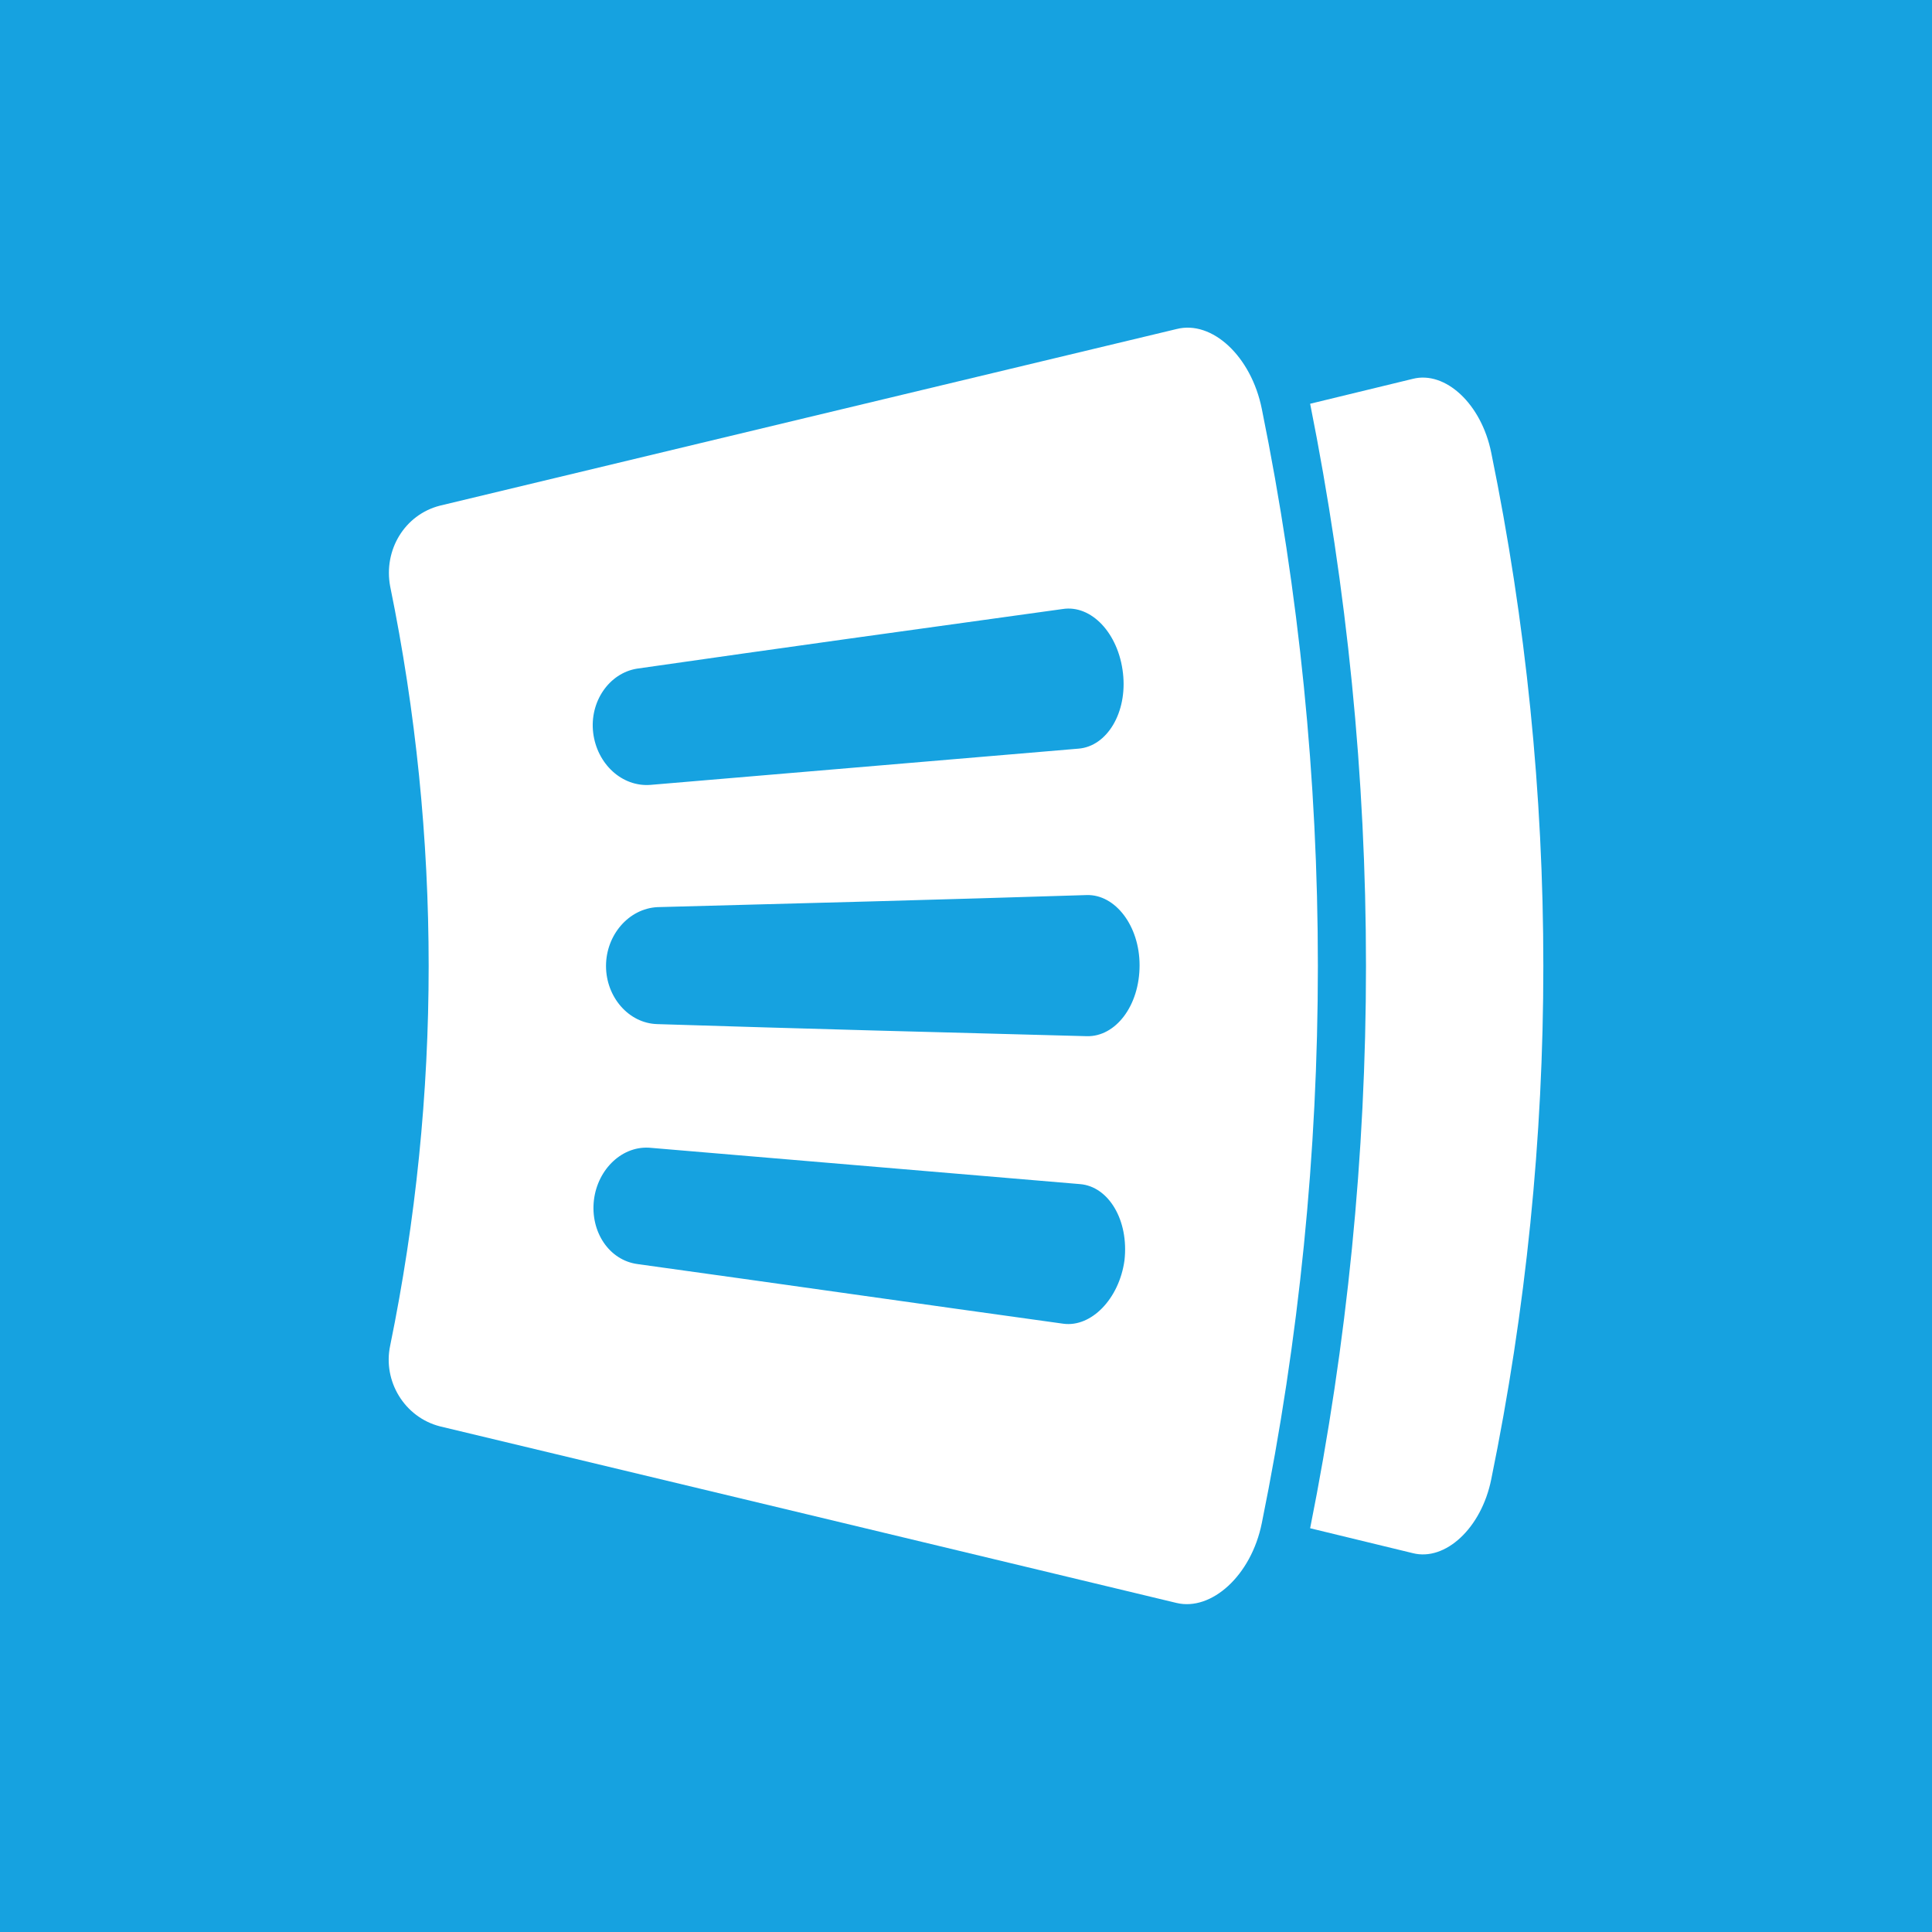 <?xml version="1.0" encoding="utf-8"?>
<svg version="1.2" baseProfile="tiny-ps" xmlns="http://www.w3.org/2000/svg" viewBox="0 0 256 256">
  <title>Purple Cover Inc.</title>
<g>
	<g id="background">
		<rect fill="#16A2E0" width="256" height="256" />
	</g>
	<g id="logo">
		<g>
			<path fill="#FFFFFF" d="M155.9,43.6C123.3,51.4,90.8,59.2,58.3,67c-4.7,1.2-7.5,5.9-6.6,10.7c6.8,33.2,6.8,67.4,0,100.6     c-1,4.7,1.9,9.5,6.6,10.7c32.6,7.8,65.1,15.6,97.6,23.4c4.6,1.1,9.9-3.6,11.3-10.6c9.9-48.7,9.9-98.9,0-147.6     C165.8,47.2,160.6,42.4,155.9,43.6z M140.9,175.4c-18.8-2.6-37.6-5.3-56.4-7.9c-3.8-0.5-6.3-4.3-5.8-8.5c0.5-4.1,3.8-7.3,7.6-6.9     c18.9,1.6,37.8,3.2,56.8,4.8c3.8,0.3,6.5,4.8,5.9,10.1C148.3,172.1,144.6,175.9,140.9,175.4L140.9,175.4z M144,137.3     c-19-0.5-38-1-56.9-1.6c-3.8-0.1-6.8-3.6-6.8-7.7s3-7.6,6.8-7.8c19-0.5,38-1,56.9-1.6c3.8-0.1,7,4.1,7,9.3     C151,133.3,147.8,137.4,144,137.3L144,137.3z M142.9,99.2c-18.9,1.6-37.8,3.2-56.7,4.8c-3.8,0.3-7.1-2.8-7.6-6.9     c-0.5-4.1,2.1-7.9,5.8-8.5c18.8-2.7,37.6-5.3,56.4-7.9c3.8-0.6,7.4,3.2,8,8.5C149.4,94.4,146.7,98.9,142.9,99.2L142.9,99.2z" />
			<path fill="#FFFFFF" d="M197.6,60c-1.3-6.5-6.1-10.9-10.4-9.8c-4.5,1.1-9.1,2.2-13.6,3.3c4.9,24.5,7.4,49.5,7.4,74.5     s-2.5,50-7.4,74.5c4.5,1.1,9.1,2.2,13.6,3.3c4.3,1.1,9.1-3.3,10.4-9.8C206.8,151.1,206.8,104.9,197.6,60z" />
		</g>
	</g>
</g>
</svg>